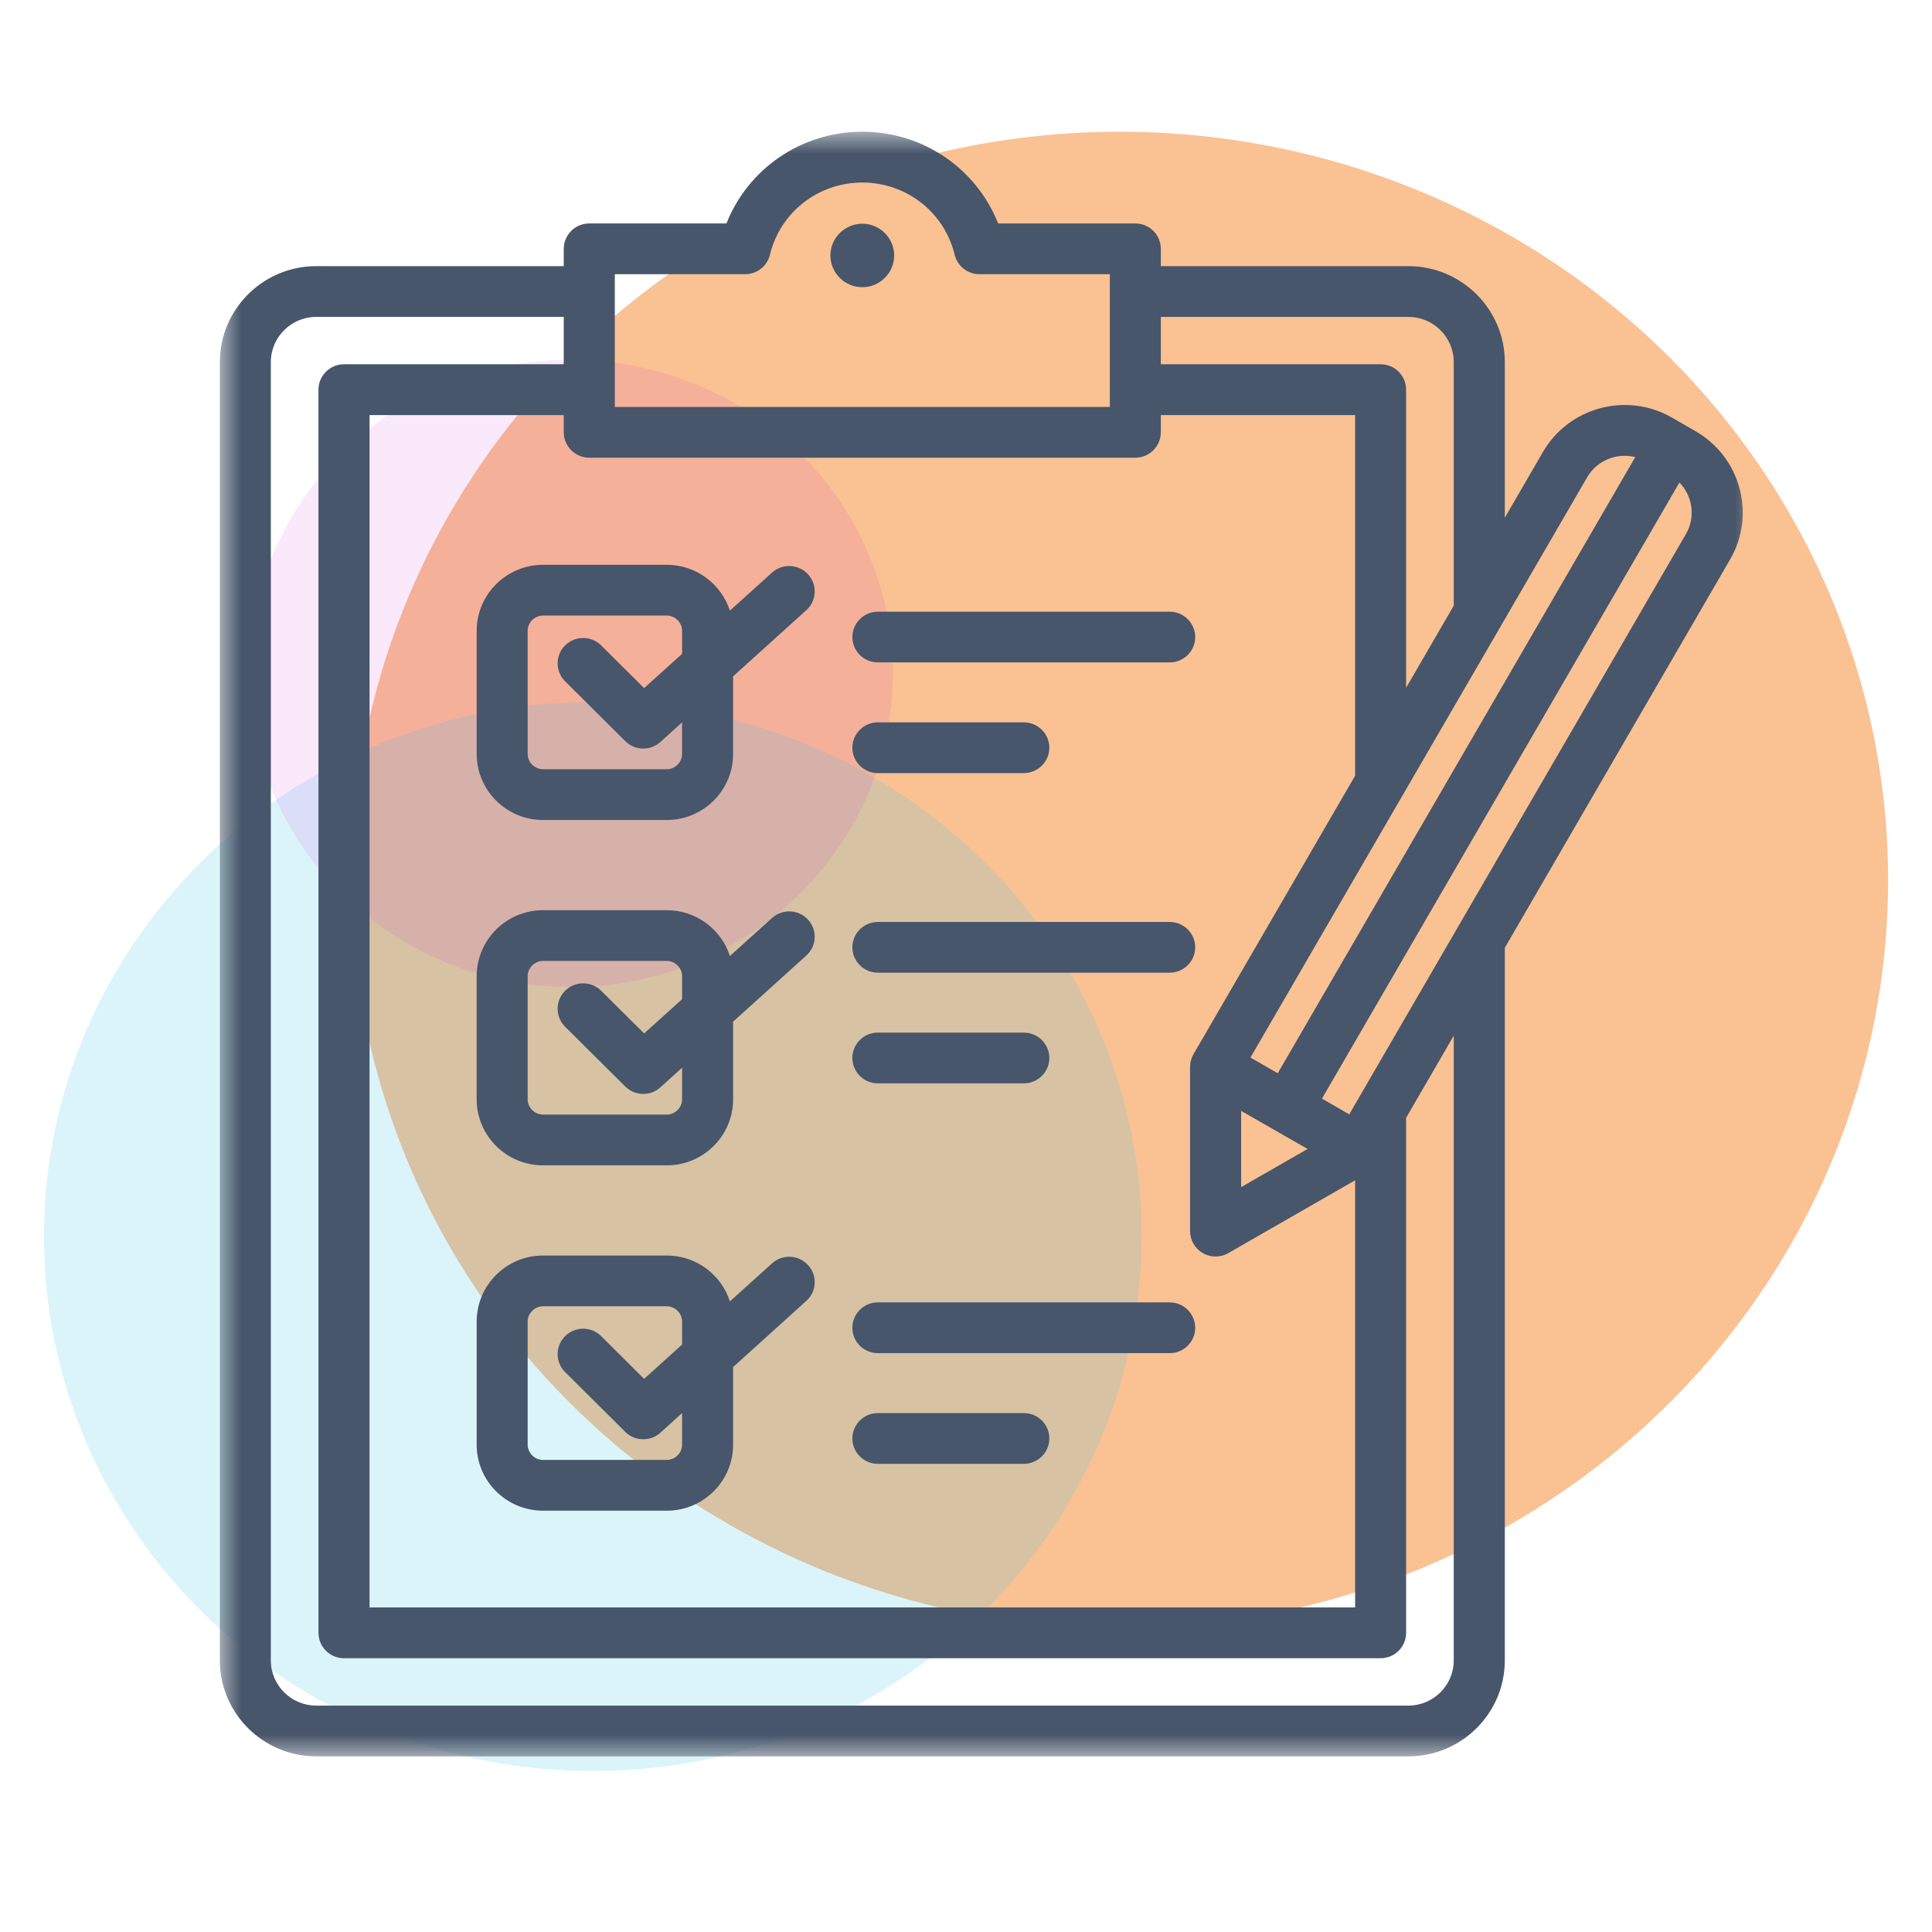 <svg width="44" height="44" viewBox="0 0 44 44" fill="none" xmlns="http://www.w3.org/2000/svg">
<g clip-path="url(#clip0_542_996)">
<ellipse opacity="0.5" cx="17.5" cy="17.043" rx="17.5" ry="17.043" transform="matrix(-1 0 0 1 43 3)" fill="#F78429"/>
<ellipse opacity="0.2" cx="12.5" cy="12.174" rx="12.5" ry="12.174" transform="matrix(-1 0 0 1 26 15.986)" fill="#4BC8E9"/>
<ellipse opacity="0.1" cx="7.333" cy="7.142" rx="7.333" ry="7.142" transform="matrix(-1 0 0 1 20.333 8.193)" fill="#CA1ADA"/>
<mask id="mask0_542_996" style="mask-type:luminance" maskUnits="userSpaceOnUse" x="5" y="3" width="35" height="37">
<path d="M5 3H40V40H5V3Z" fill="white"/>
</mask>
<g mask="url(#mask0_542_996)">
<path d="M10.856 14.367V17.171C10.856 18 11.534 18.675 12.367 18.675H15.186C16.018 18.675 16.696 18 16.696 17.171V15.403L18.363 13.897C18.602 13.682 18.62 13.317 18.403 13.08C18.188 12.844 17.82 12.826 17.583 13.04L16.623 13.907C16.427 13.302 15.858 12.863 15.186 12.863H12.367C11.534 12.863 10.856 13.538 10.856 14.367ZM15.534 14.367V14.891L14.669 15.671L13.692 14.699C13.465 14.474 13.097 14.474 12.87 14.699C12.643 14.925 12.643 15.291 12.87 15.516L14.239 16.878C14.352 16.992 14.5 17.048 14.65 17.048C14.79 17.048 14.929 16.998 15.04 16.898L15.534 16.451V17.171C15.534 17.36 15.374 17.519 15.186 17.519H12.367C12.177 17.519 12.017 17.36 12.017 17.171V14.367C12.017 14.178 12.177 14.019 12.367 14.019H15.186C15.374 14.019 15.534 14.178 15.534 14.367ZM17.583 20.907L16.623 21.772C16.427 21.167 15.858 20.729 15.186 20.729H12.367C11.534 20.729 10.856 21.403 10.856 22.232V25.037C10.856 25.866 11.534 26.54 12.367 26.54H15.186C16.018 26.54 16.696 25.866 16.696 25.037V23.268L18.363 21.762C18.602 21.547 18.62 21.182 18.403 20.945C18.188 20.709 17.82 20.692 17.583 20.907ZM15.534 25.037C15.534 25.225 15.374 25.384 15.186 25.384H12.367C12.177 25.384 12.017 25.225 12.017 25.037V22.232C12.017 22.043 12.177 21.884 12.367 21.884H15.186C15.374 21.884 15.534 22.043 15.534 22.232V22.756L14.669 23.536L13.692 22.564C13.465 22.339 13.097 22.339 12.87 22.564C12.643 22.791 12.643 23.156 12.87 23.383L14.239 24.744C14.352 24.857 14.5 24.913 14.65 24.913C14.79 24.913 14.929 24.864 15.04 24.763L15.534 24.317V25.037ZM17.583 28.772L16.623 29.638C16.427 29.032 15.858 28.594 15.186 28.594H12.367C11.534 28.594 10.856 29.268 10.856 30.097V32.902C10.856 33.731 11.534 34.405 12.367 34.405H15.186C16.018 34.405 16.696 33.731 16.696 32.902V31.134L18.363 29.627C18.602 29.414 18.62 29.047 18.403 28.812C18.188 28.575 17.82 28.557 17.583 28.772ZM15.534 32.902C15.534 33.09 15.374 33.249 15.186 33.249H12.367C12.177 33.249 12.017 33.09 12.017 32.902V30.097C12.017 29.909 12.177 29.75 12.367 29.75H15.186C15.374 29.75 15.534 29.909 15.534 30.097V30.621L14.669 31.403L13.692 30.43C13.465 30.204 13.097 30.204 12.87 30.43C12.643 30.657 12.643 31.022 12.87 31.248L14.239 32.609C14.352 32.722 14.5 32.778 14.65 32.778C14.79 32.778 14.929 32.73 15.04 32.629L15.534 32.182V32.902ZM20.364 5.818C20.364 6.216 20.038 6.541 19.639 6.541C19.238 6.541 18.912 6.216 18.912 5.818C18.912 5.421 19.238 5.095 19.639 5.095C20.038 5.095 20.364 5.421 20.364 5.818ZM38.615 9.821L38.074 9.509C37.047 8.92 35.732 9.272 35.14 10.293L34.271 11.791V8.246C34.271 7.042 33.284 6.061 32.074 6.061H26.437V5.668C26.437 5.348 26.177 5.089 25.855 5.089H22.732C22.236 3.839 21.023 3 19.639 3C18.253 3 17.04 3.839 16.544 5.089H13.421C13.1 5.089 12.839 5.348 12.839 5.668V6.061H7.202C5.992 6.061 5.007 7.042 5.007 8.246V37.815C5.007 39.019 5.992 40 7.202 40H32.074C33.286 40 34.271 39.019 34.271 37.815V21.585L39.402 12.741C39.995 11.721 39.642 10.41 38.615 9.821ZM36.146 10.87C36.371 10.482 36.825 10.306 37.242 10.41L29.1 24.442L28.478 24.085L36.146 10.87ZM28.266 25.299L29.779 26.167L28.266 27.036V25.299ZM32.074 7.217C32.645 7.217 33.108 7.679 33.108 8.246V13.794L32.023 15.664V8.875C32.023 8.555 31.764 8.296 31.442 8.296H26.437V7.217H32.074ZM14.002 6.245H16.969C17.237 6.245 17.472 6.062 17.534 5.803C17.77 4.833 18.634 4.157 19.639 4.157C20.642 4.157 21.508 4.833 21.742 5.803C21.806 6.062 22.039 6.245 22.307 6.245H25.276V9.268H14.002V6.245ZM25.855 10.424C26.177 10.424 26.437 10.164 26.437 9.846V9.453H30.862V17.666L27.182 24.007C27.131 24.096 27.103 24.196 27.103 24.296V28.037C27.103 28.245 27.214 28.435 27.394 28.538C27.484 28.591 27.584 28.616 27.684 28.616C27.785 28.616 27.885 28.591 27.975 28.538L30.862 26.88V36.608H8.416V9.453H12.839V9.846C12.839 10.164 13.1 10.424 13.421 10.424H25.855ZM33.108 37.815C33.108 38.382 32.643 38.844 32.074 38.844H7.202C6.633 38.844 6.168 38.382 6.168 37.815V8.246C6.168 7.679 6.633 7.217 7.202 7.217H12.839V8.296H7.834C7.514 8.296 7.253 8.555 7.253 8.875V37.186C7.253 37.506 7.514 37.765 7.834 37.765H31.442C31.764 37.765 32.023 37.506 32.023 37.186V25.458L33.108 23.588V37.815ZM38.396 12.162L30.728 25.378L30.107 25.02L38.248 10.989C38.547 11.295 38.621 11.774 38.396 12.162ZM19.412 17.029C19.412 16.709 19.673 16.451 19.993 16.451H23.316C23.636 16.451 23.898 16.709 23.898 17.029C23.898 17.348 23.636 17.607 23.316 17.607H19.993C19.673 17.607 19.412 17.348 19.412 17.029ZM19.412 14.509C19.412 14.19 19.673 13.931 19.993 13.931H26.639C26.959 13.931 27.22 14.19 27.22 14.509C27.22 14.827 26.959 15.086 26.639 15.086H19.993C19.673 15.086 19.412 14.827 19.412 14.509ZM19.412 24.094C19.412 23.776 19.673 23.517 19.993 23.517H23.316C23.636 23.517 23.898 23.776 23.898 24.094C23.898 24.414 23.636 24.673 23.316 24.673H19.993C19.673 24.673 19.412 24.414 19.412 24.094ZM19.412 21.575C19.412 21.256 19.673 20.997 19.993 20.997H26.639C26.959 20.997 27.22 21.256 27.22 21.575C27.22 21.893 26.959 22.152 26.639 22.152H19.993C19.673 22.152 19.412 21.893 19.412 21.575ZM19.412 32.761C19.412 32.441 19.673 32.182 19.993 32.182H23.316C23.636 32.182 23.898 32.441 23.898 32.761C23.898 33.078 23.636 33.338 23.316 33.338H19.993C19.673 33.338 19.412 33.078 19.412 32.761ZM19.412 30.24C19.412 29.92 19.673 29.661 19.993 29.661H26.639C26.959 29.661 27.22 29.92 27.22 30.24C27.22 30.559 26.959 30.817 26.639 30.817H19.993C19.673 30.817 19.412 30.559 19.412 30.24Z" fill="#47566A"/>
</g>
</g>
<defs>
<clipPath id="clip0_542_996">
<rect width="44" height="44" fill="white"/>
</clipPath>
</defs>
</svg>

